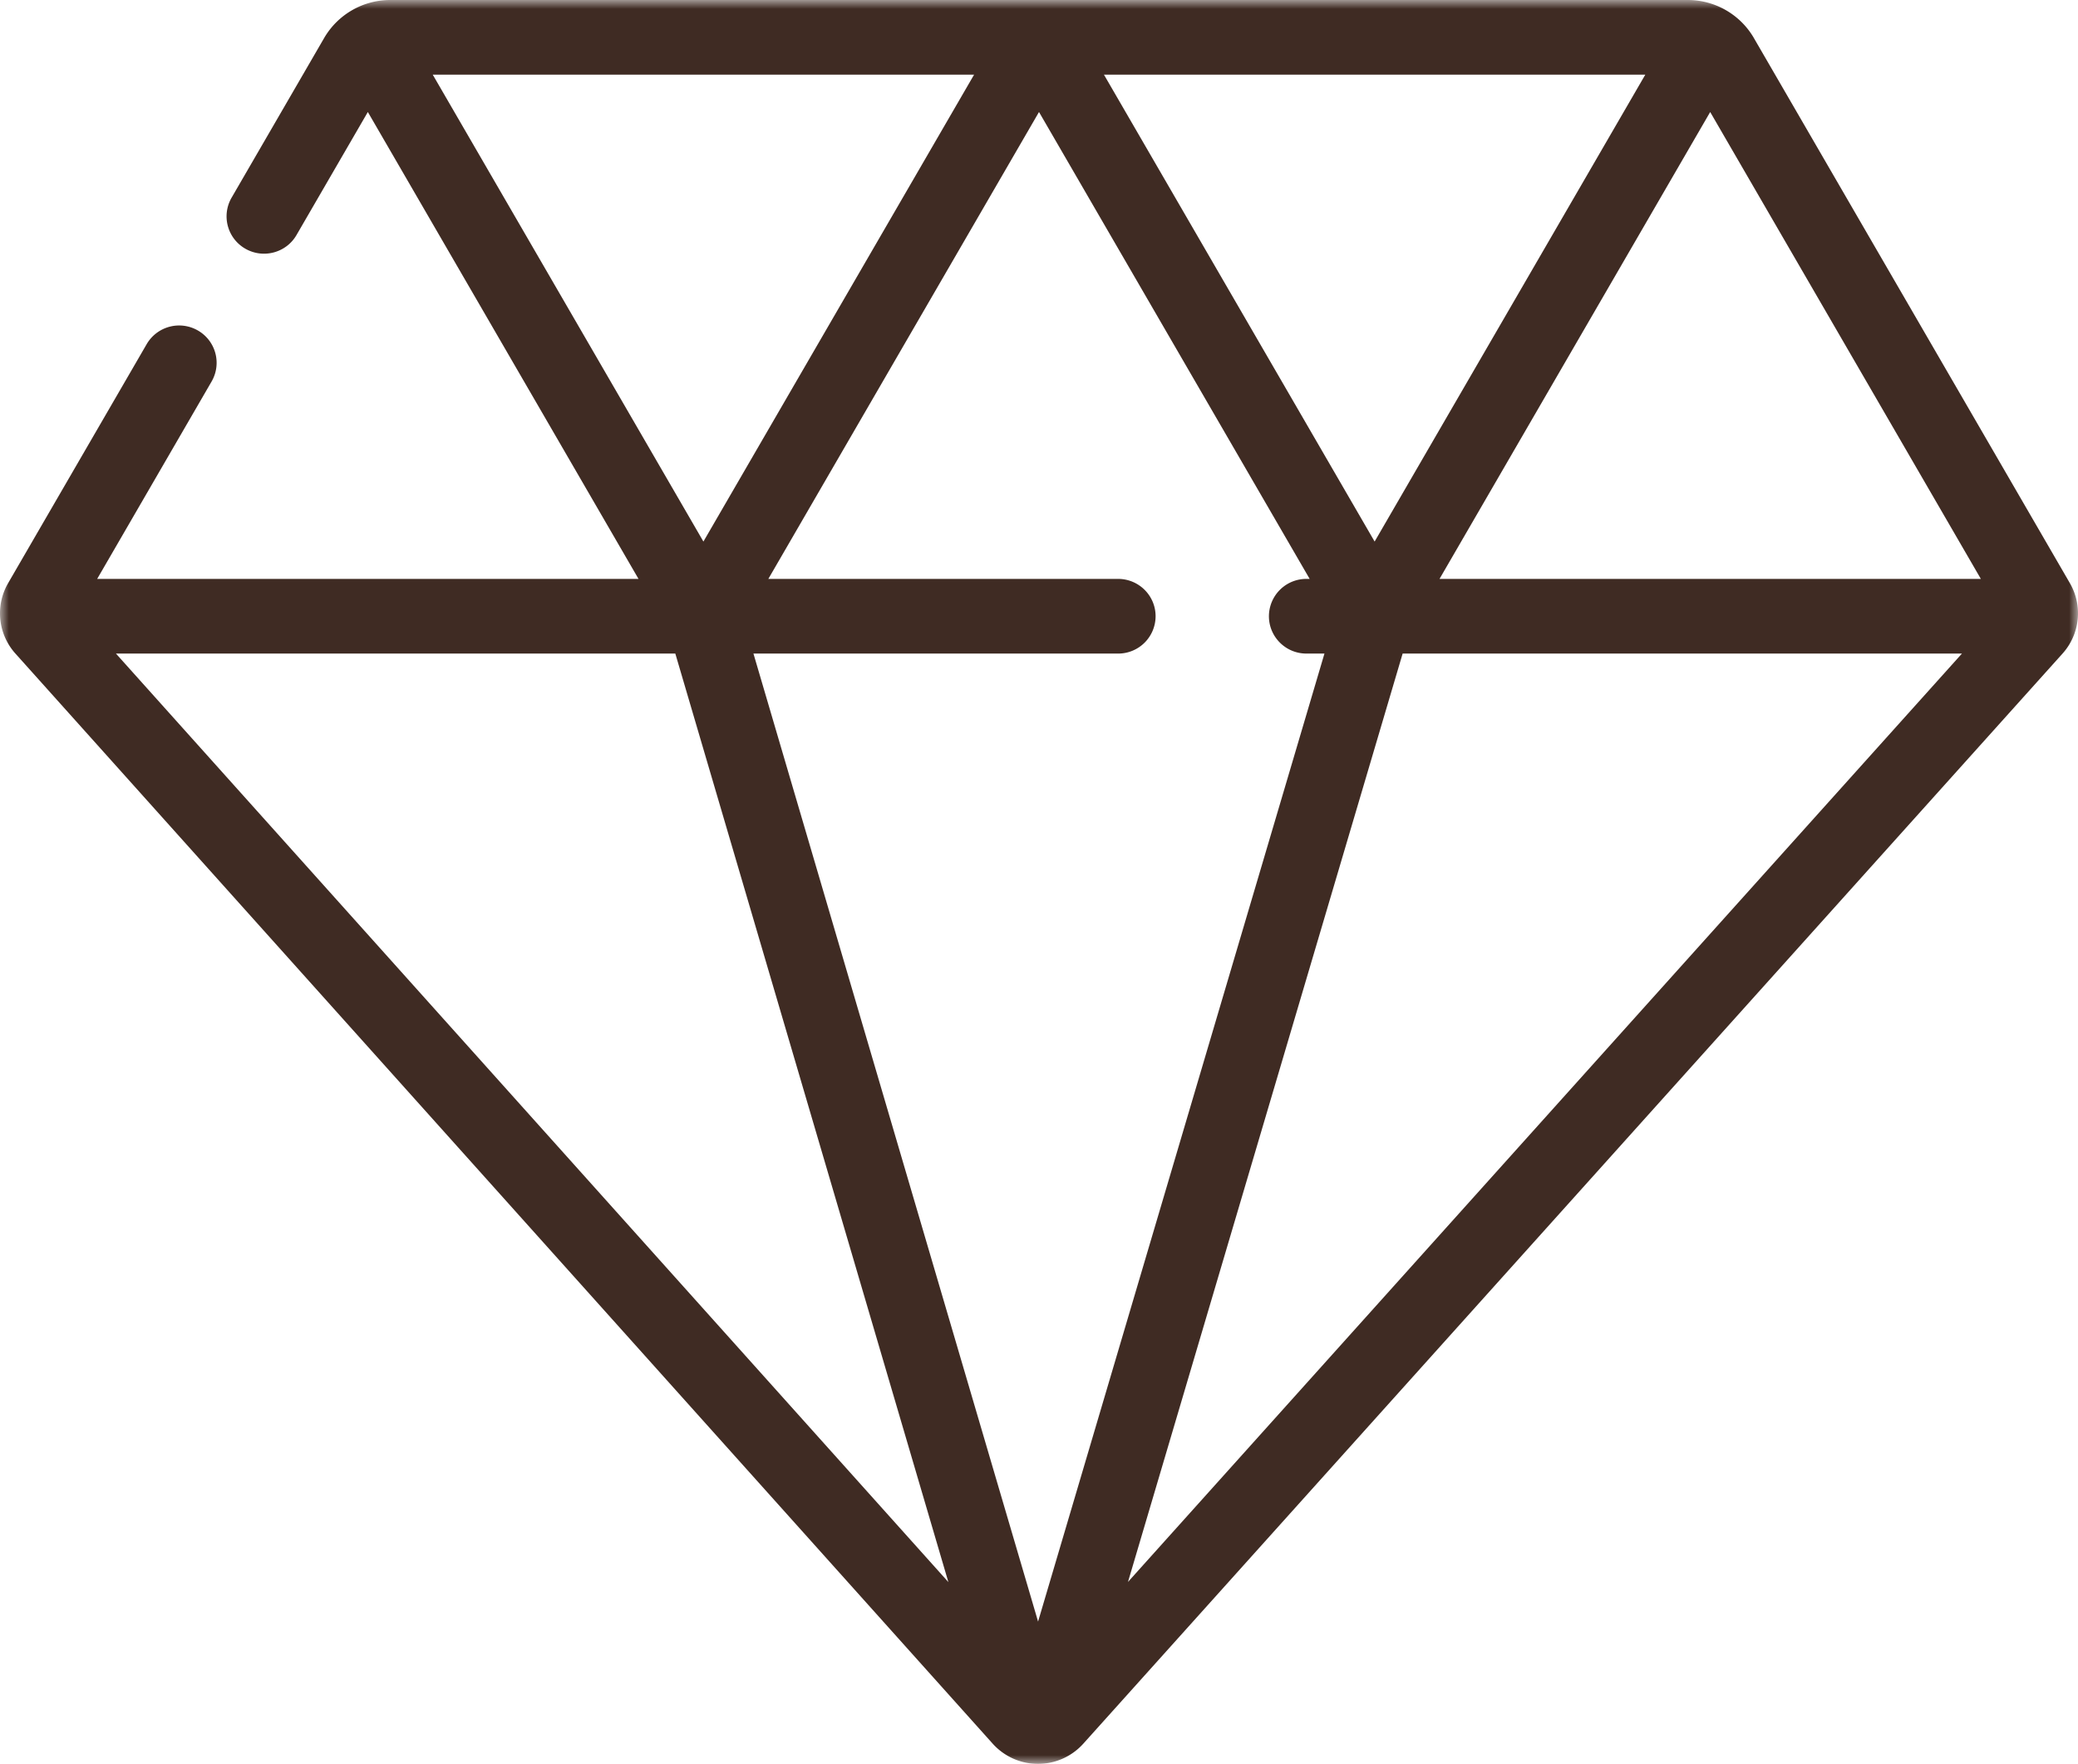 <svg xmlns="http://www.w3.org/2000/svg" xmlns:xlink="http://www.w3.org/1999/xlink" width="119" height="101" viewBox="0 0 119 101">
    <defs>
        <path id="a" d="M0 0h119v101H0z"/>
    </defs>
    <g fill="none" fill-rule="evenodd">
        <mask id="b" fill="#fff">
            <use xlink:href="#a"/>
        </mask>
        <path fill="#3F2B23" d="M38.673 37.424L54.31 90.591 6.64 37.424h32.034zM24.782 4.276h31l-15.5 26.734-15.5-26.734zm88.655 28.872h-31l15.5-26.734 15.5 26.734zm-33.113 4.276h32.03L64.596 90.583l15.728-53.159zM78.72 31.01l-15.5-26.734h31l-15.5 26.734zm-14.69 2.138H44L59.5 6.413 75 33.148h-.186a2.142 2.142 0 0 0-2.147 2.138c0 1.18.961 2.138 2.147 2.138h1.033l-16.4 55.428-16.3-55.428H64.03a2.142 2.142 0 0 0 2.147-2.138c0-1.18-.961-2.138-2.147-2.138zm36.407-30.975A4.38 4.38 0 0 0 96.656 0H22.345a4.38 4.38 0 0 0-3.78 2.173l-5.303 9.147a2.133 2.133 0 0 0 .786 2.92c1.026.59 2.34.24 2.932-.782l4.085-7.045 15.5 26.735h-31l6.553-11.304a2.133 2.133 0 0 0-.786-2.92 2.151 2.151 0 0 0-2.932.782L.468 33.386a3.446 3.446 0 0 0 .417 4.04l55.963 62.417A3.488 3.488 0 0 0 59.441 101h.002a3.49 3.49 0 0 0 2.592-1.154l56.077-62.419a3.446 3.446 0 0 0 .42-4.041L100.436 2.173z" mask="url(#b)"/>
    </g>
</svg>
